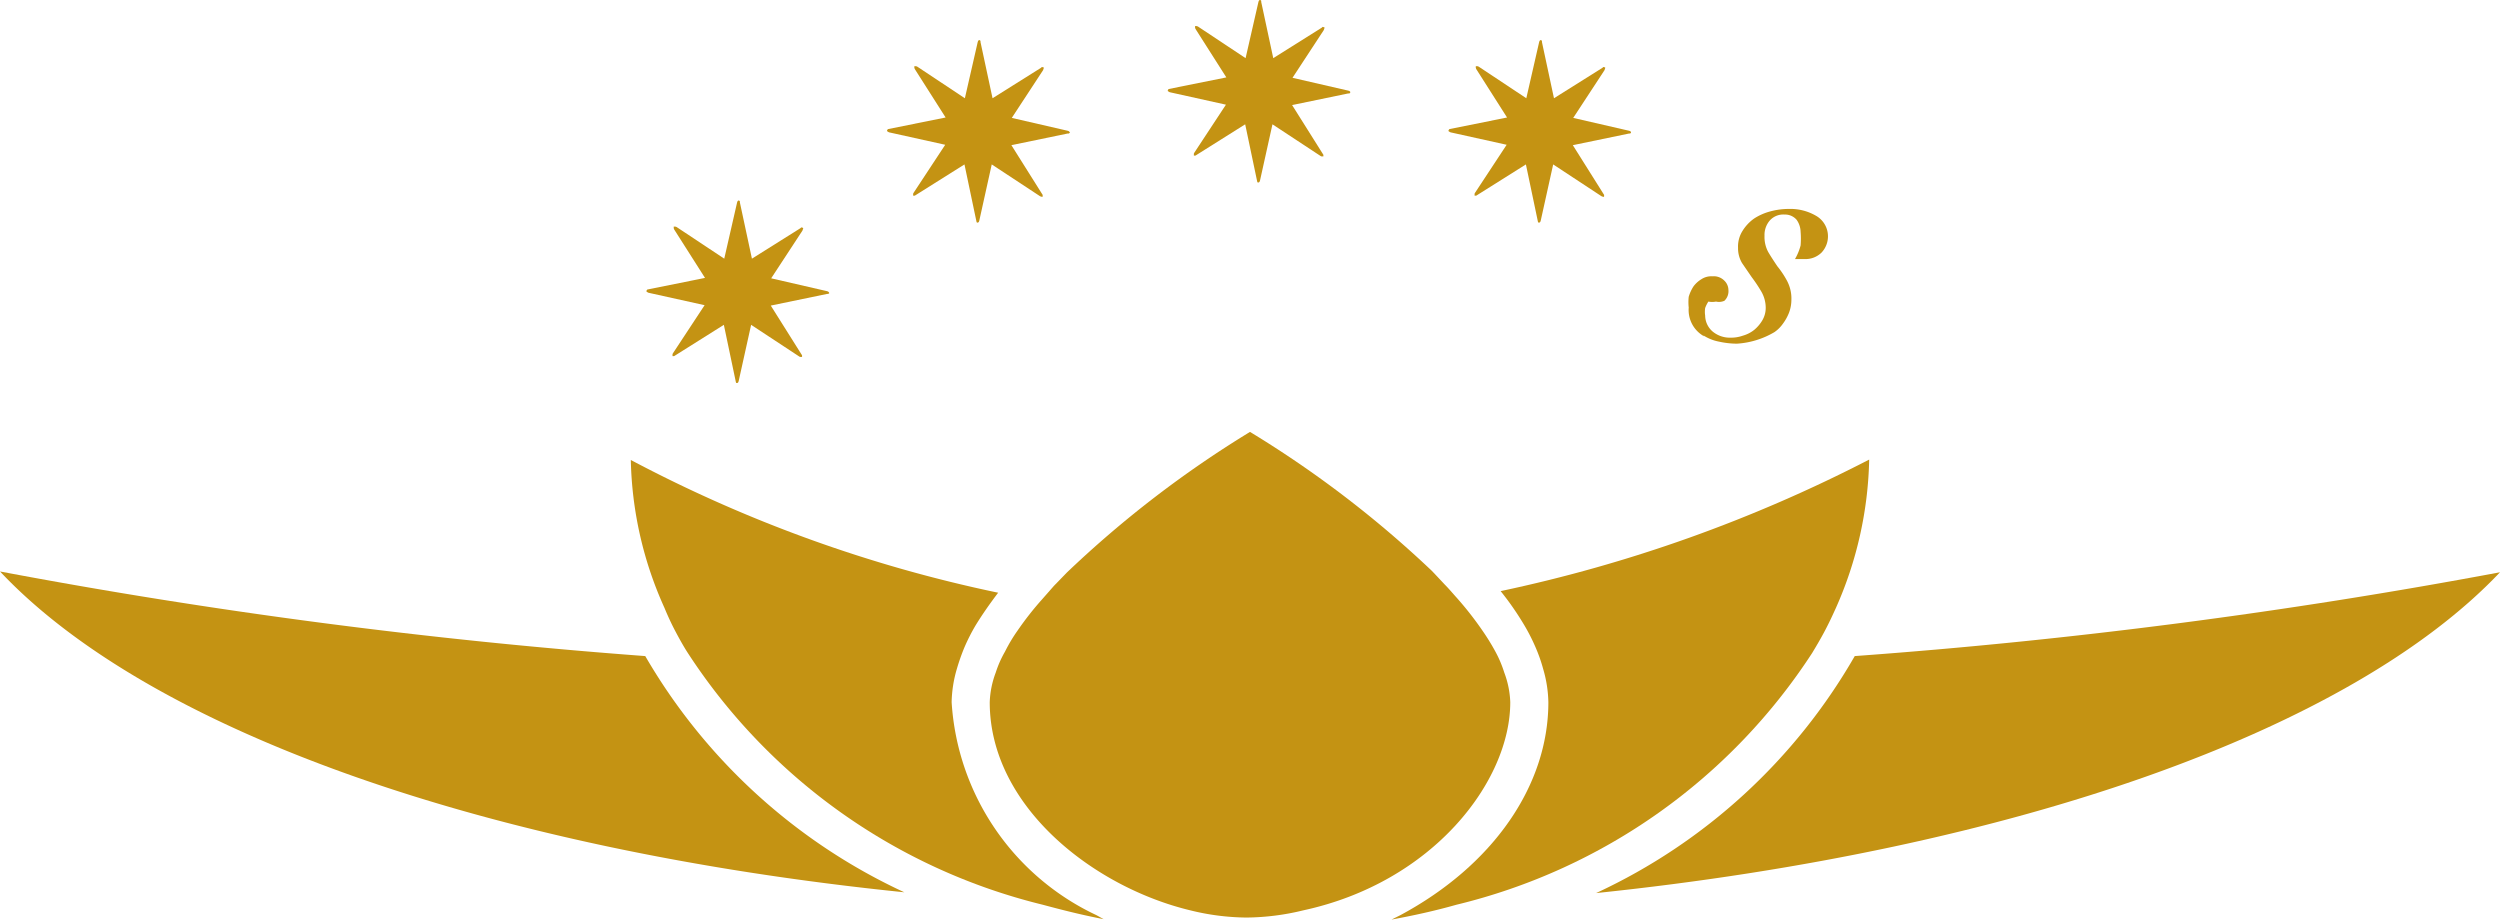 <svg xmlns="http://www.w3.org/2000/svg" viewBox="0 0 62.34 22.93"><defs><style>.cls-1{fill:#c49313;}</style></defs><g id="Ebene_2" data-name="Ebene 2"><g id="Ebene_1-2" data-name="Ebene 1"><path class="cls-1" d="M46.25,16.36a14.44,14.44,0,0,1-6.45,5.91c10.46-1.09,18.82-4.07,22.54-8A144.08,144.08,0,0,1,46.25,16.36Z"/><path class="cls-1" d="M16.09,16.36A144.71,144.71,0,0,1,0,14.25c3.72,3.95,12.08,6.93,22.55,8A14.52,14.52,0,0,1,16.09,16.36Z"/><path class="cls-1" d="M23.73,17.51a3.13,3.13,0,0,1,.13-.83,5.14,5.14,0,0,1,.19-.54,4.79,4.79,0,0,1,.28-.55c.16-.26.34-.52.56-.81a34.69,34.69,0,0,1-9.16-3.31,9.39,9.39,0,0,0,.84,3.69c.07.17.16.37.26.56s.21.39.32.56A14.73,14.73,0,0,0,26,22.56c.52.14,1,.26,1.52.36l-.18-.1A6.3,6.3,0,0,1,23.73,17.51Z"/><path class="cls-1" d="M45.19,16.28c.09-.15.21-.35.32-.56s.17-.34.27-.56a9.56,9.56,0,0,0,.83-3.7,36.49,36.49,0,0,1-9.19,3.28,7.33,7.33,0,0,1,.59.85,4.79,4.79,0,0,1,.28.55,3.93,3.93,0,0,1,.19.54,3.13,3.13,0,0,1,.13.83c0,2.08-1.38,4.07-3.69,5.31l-.22.11c.55-.1,1.09-.22,1.62-.37A14.7,14.7,0,0,0,45.19,16.28Z"/><path class="cls-1" d="M37.66,17.51a2.31,2.31,0,0,0-.15-.74,2.89,2.89,0,0,0-.22-.52,5.58,5.58,0,0,0-.32-.52,8.31,8.31,0,0,0-.65-.83c-.1-.11-.19-.22-.3-.33l-.31-.33a26.79,26.79,0,0,0-4.54-3.47,26.91,26.91,0,0,0-4.57,3.51l-.32.33-.29.33a7.86,7.86,0,0,0-.62.79,4,4,0,0,0-.31.52,2.66,2.66,0,0,0-.23.52,2.31,2.31,0,0,0-.15.74c0,2.6,2.59,4.61,5,5.19a6,6,0,0,0,1.4.18,6.14,6.14,0,0,0,1.42-.18C35.74,22,37.66,19.48,37.66,17.51Z"/><polygon class="cls-1" points="22.15 3.29 22.17 3.3 23.57 3.61 22.78 4.81 22.77 4.83 22.77 4.87 22.77 4.88 22.81 4.88 24.05 4.1 24.35 5.53 24.36 5.55 24.39 5.55 24.41 5.53 24.42 5.5 24.73 4.1 25.93 4.89 25.95 4.9 25.99 4.91 26 4.9 26 4.86 25.22 3.62 26.62 3.33 26.65 3.33 26.68 3.31 26.67 3.29 26.65 3.27 26.62 3.26 25.23 2.94 26.01 1.75 26.02 1.72 26.03 1.69 26.02 1.68 25.98 1.67 25.96 1.69 24.75 2.45 24.45 1.05 24.45 1.02 24.43 1 24.41 1 24.39 1.02 24.38 1.05 24.06 2.45 22.87 1.66 22.84 1.65 22.81 1.65 22.8 1.65 22.8 1.69 22.81 1.72 23.58 2.93 22.14 3.22 22.12 3.25 22.12 3.27 22.15 3.29"/><polygon class="cls-1" points="36.15 3.29 36.17 3.3 37.57 3.61 36.78 4.81 36.77 4.83 36.77 4.87 36.77 4.88 36.81 4.88 38.05 4.1 38.35 5.53 38.36 5.55 38.39 5.55 38.41 5.53 38.42 5.5 38.73 4.1 39.93 4.89 39.95 4.9 39.99 4.91 40 4.9 40 4.86 39.22 3.62 40.62 3.33 40.65 3.33 40.67 3.31 40.67 3.29 40.65 3.27 40.62 3.26 39.23 2.94 40.01 1.75 40.02 1.72 40.03 1.69 40.02 1.68 39.98 1.67 39.96 1.69 38.75 2.45 38.45 1.05 38.45 1.02 38.43 1 38.41 1 38.39 1.02 38.38 1.05 38.06 2.45 36.87 1.66 36.84 1.65 36.81 1.65 36.8 1.65 36.8 1.69 36.81 1.72 37.58 2.93 36.14 3.22 36.12 3.25 36.12 3.27 36.15 3.29"/><polygon class="cls-1" points="29.15 2.29 29.17 2.3 30.57 2.61 29.78 3.81 29.77 3.83 29.77 3.87 29.77 3.88 29.81 3.88 31.05 3.1 31.35 4.53 31.36 4.55 31.39 4.55 31.41 4.53 31.42 4.5 31.73 3.1 32.93 3.89 32.95 3.9 32.99 3.9 33 3.9 33 3.86 32.22 2.62 33.62 2.33 33.65 2.33 33.67 2.31 33.67 2.29 33.65 2.27 33.62 2.26 32.23 1.94 33.01 0.75 33.02 0.72 33.03 0.69 33.02 0.68 32.98 0.67 32.96 0.69 31.75 1.45 31.45 0.05 31.45 0.02 31.43 0 31.41 0 31.39 0.02 31.38 0.05 31.06 1.45 29.87 0.66 29.84 0.65 29.81 0.65 29.8 0.65 29.8 0.69 29.81 0.72 30.58 1.93 29.14 2.22 29.12 2.25 29.12 2.27 29.15 2.29"/><polygon class="cls-1" points="16.15 7.29 16.17 7.3 17.57 7.61 16.78 8.81 16.77 8.83 16.77 8.87 16.77 8.88 16.81 8.88 18.05 8.1 18.35 9.53 18.36 9.55 18.39 9.55 18.41 9.53 18.42 9.5 18.73 8.1 19.93 8.89 19.95 8.9 19.99 8.9 20 8.9 20 8.86 19.22 7.62 20.62 7.33 20.65 7.33 20.68 7.31 20.67 7.29 20.65 7.27 20.62 7.26 19.23 6.94 20.01 5.75 20.02 5.72 20.03 5.69 20.02 5.68 19.98 5.67 19.96 5.69 18.75 6.45 18.45 5.05 18.45 5.02 18.43 5 18.41 5 18.39 5.02 18.38 5.05 18.06 6.45 16.87 5.66 16.84 5.65 16.81 5.65 16.8 5.65 16.8 5.69 16.81 5.72 17.58 6.93 16.14 7.22 16.12 7.25 16.12 7.27 16.15 7.29"/><path class="cls-1" d="M42.47,8.36a1.09,1.09,0,0,0,.4.16,2.12,2.12,0,0,0,.44.05,2.09,2.09,0,0,0,.94-.29.84.84,0,0,0,.21-.21,1.17,1.17,0,0,0,.15-.27.91.91,0,0,0,.06-.32A.94.94,0,0,0,44.56,7a2.25,2.25,0,0,0-.24-.36c-.08-.12-.16-.24-.23-.36A.79.79,0,0,1,44,5.88a.55.55,0,0,1,.13-.38.45.45,0,0,1,.37-.15.38.38,0,0,1,.3.13.54.54,0,0,1,.1.3,2.09,2.09,0,0,1,0,.34,1.36,1.36,0,0,1-.14.34l.11,0H45a.57.57,0,0,0,.42-.16.59.59,0,0,0-.12-.91,1.27,1.27,0,0,0-.69-.18,1.76,1.76,0,0,0-.46.06,1.38,1.38,0,0,0-.41.18,1.06,1.06,0,0,0-.29.31.73.73,0,0,0-.11.42.72.72,0,0,0,.1.38l.24.35a3.75,3.75,0,0,1,.24.36.81.81,0,0,1,.11.41.61.61,0,0,1-.08.3.91.91,0,0,1-.2.24.8.8,0,0,1-.29.15.87.87,0,0,1-.31.05.67.67,0,0,1-.44-.15.53.53,0,0,1-.19-.4.63.63,0,0,1,0-.19.8.8,0,0,1,.08-.16.49.49,0,0,0,.19,0A.33.33,0,0,0,43,7.5a.33.33,0,0,0,.1-.27A.33.33,0,0,0,43,7a.37.37,0,0,0-.3-.11.45.45,0,0,0-.27.07.7.7,0,0,0-.2.18,1,1,0,0,0-.12.26,1.24,1.24,0,0,0,0,.27.75.75,0,0,0,.39.72Z"/></g></g></svg>